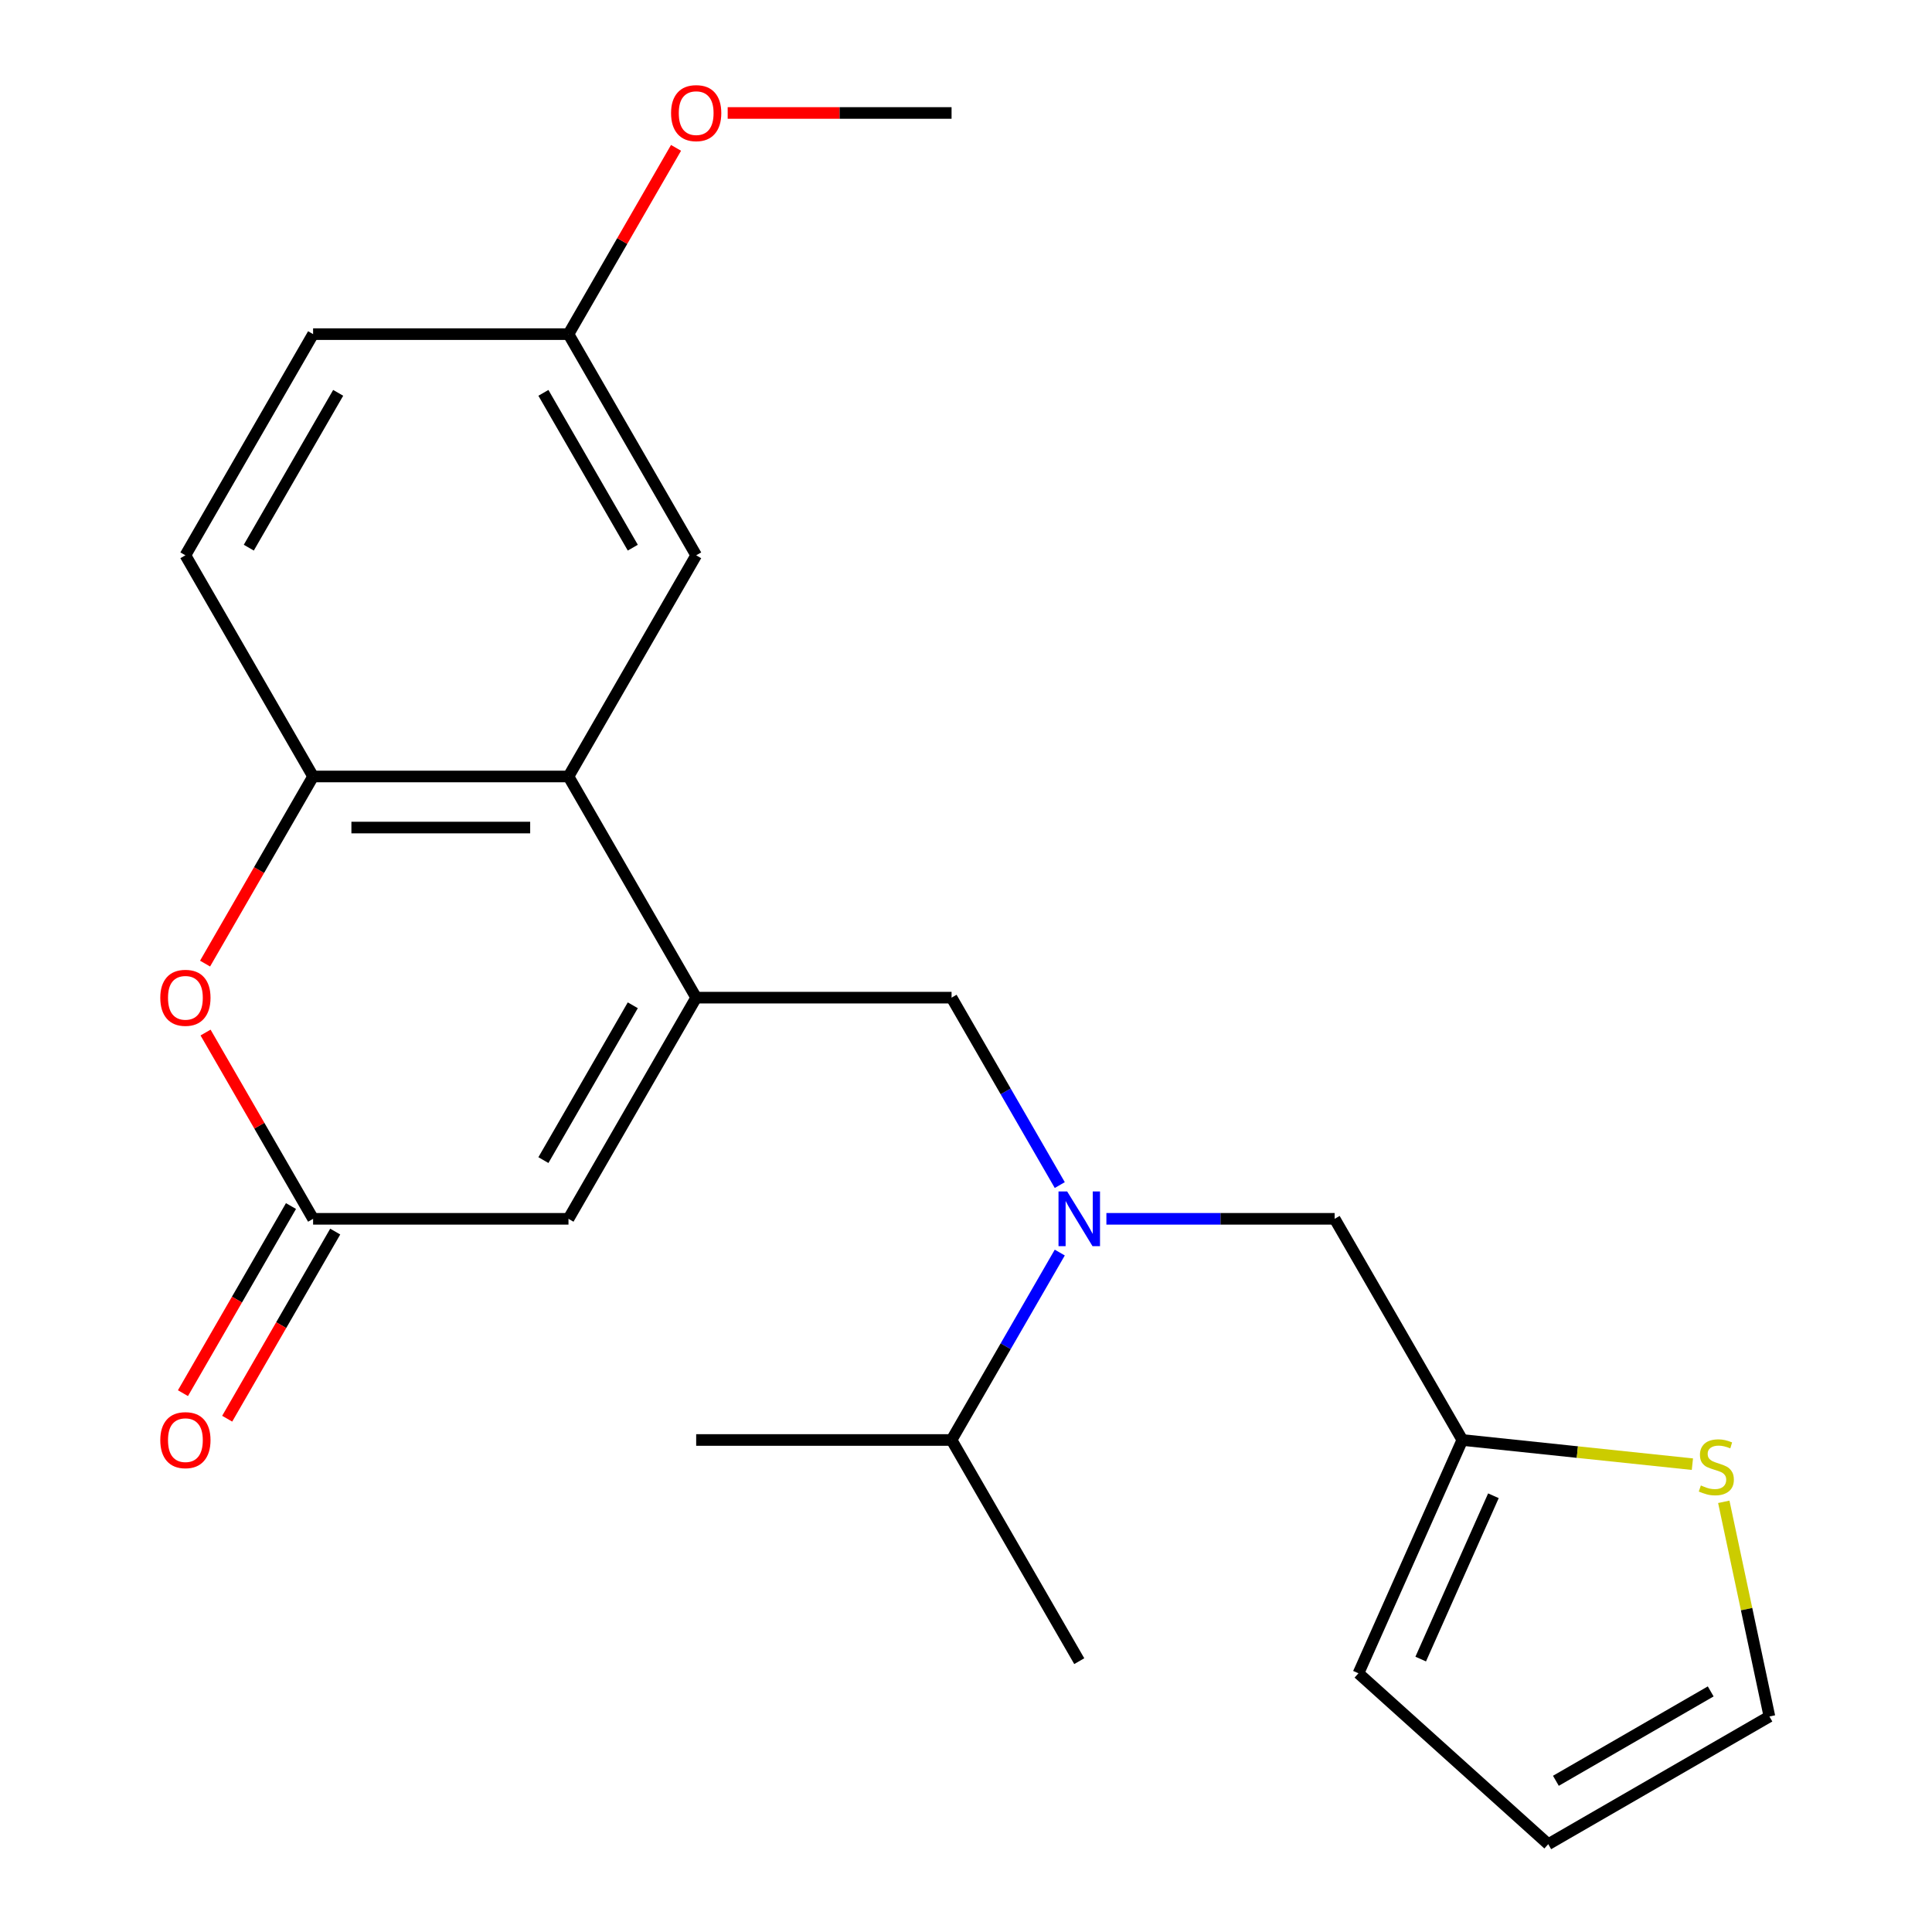 <?xml version='1.0' encoding='iso-8859-1'?>
<svg version='1.1' baseProfile='full'
              xmlns='http://www.w3.org/2000/svg'
                      xmlns:rdkit='http://www.rdkit.org/xml'
                      xmlns:xlink='http://www.w3.org/1999/xlink'
                  xml:space='preserve'
width='1000px' height='1000px' viewBox='0 0 1000 1000'>
<!-- END OF HEADER -->
<rect style='opacity:1.0;fill:#FFFFFF;stroke:none' width='1000' height='1000' x='0' y='0'> </rect>
<path class='bond-0' d='M 360.341,516.381 L 294.247,401.903' style='fill:none;fill-rule:evenodd;stroke:#000000;stroke-width:6px;stroke-linecap:butt;stroke-linejoin:miter;stroke-opacity:1' />
<path class='bond-2' d='M 360.341,516.381 L 294.247,630.858' style='fill:none;fill-rule:evenodd;stroke:#000000;stroke-width:6px;stroke-linecap:butt;stroke-linejoin:miter;stroke-opacity:1' />
<path class='bond-2' d='M 327.531,520.333 L 281.266,600.468' style='fill:none;fill-rule:evenodd;stroke:#000000;stroke-width:6px;stroke-linecap:butt;stroke-linejoin:miter;stroke-opacity:1' />
<path class='bond-6' d='M 360.341,516.381 L 492.528,516.381' style='fill:none;fill-rule:evenodd;stroke:#000000;stroke-width:6px;stroke-linecap:butt;stroke-linejoin:miter;stroke-opacity:1' />
<path class='bond-4' d='M 294.247,401.903 L 162.06,401.903' style='fill:none;fill-rule:evenodd;stroke:#000000;stroke-width:6px;stroke-linecap:butt;stroke-linejoin:miter;stroke-opacity:1' />
<path class='bond-4' d='M 274.419,428.34 L 181.888,428.34' style='fill:none;fill-rule:evenodd;stroke:#000000;stroke-width:6px;stroke-linecap:butt;stroke-linejoin:miter;stroke-opacity:1' />
<path class='bond-10' d='M 294.247,401.903 L 360.341,287.425' style='fill:none;fill-rule:evenodd;stroke:#000000;stroke-width:6px;stroke-linecap:butt;stroke-linejoin:miter;stroke-opacity:1' />
<path class='bond-1' d='M 162.06,630.858 L 294.247,630.858' style='fill:none;fill-rule:evenodd;stroke:#000000;stroke-width:6px;stroke-linecap:butt;stroke-linejoin:miter;stroke-opacity:1' />
<path class='bond-3' d='M 162.06,630.858 L 134.228,582.652' style='fill:none;fill-rule:evenodd;stroke:#000000;stroke-width:6px;stroke-linecap:butt;stroke-linejoin:miter;stroke-opacity:1' />
<path class='bond-3' d='M 134.228,582.652 L 106.396,534.445' style='fill:none;fill-rule:evenodd;stroke:#FF0000;stroke-width:6px;stroke-linecap:butt;stroke-linejoin:miter;stroke-opacity:1' />
<path class='bond-11' d='M 150.612,624.249 L 122.653,672.675' style='fill:none;fill-rule:evenodd;stroke:#000000;stroke-width:6px;stroke-linecap:butt;stroke-linejoin:miter;stroke-opacity:1' />
<path class='bond-11' d='M 122.653,672.675 L 94.694,721.102' style='fill:none;fill-rule:evenodd;stroke:#FF0000;stroke-width:6px;stroke-linecap:butt;stroke-linejoin:miter;stroke-opacity:1' />
<path class='bond-11' d='M 173.508,637.467 L 145.549,685.894' style='fill:none;fill-rule:evenodd;stroke:#000000;stroke-width:6px;stroke-linecap:butt;stroke-linejoin:miter;stroke-opacity:1' />
<path class='bond-11' d='M 145.549,685.894 L 117.59,734.32' style='fill:none;fill-rule:evenodd;stroke:#FF0000;stroke-width:6px;stroke-linecap:butt;stroke-linejoin:miter;stroke-opacity:1' />
<path class='bond-23' d='M 106.142,498.756 L 134.101,450.329' style='fill:none;fill-rule:evenodd;stroke:#FF0000;stroke-width:6px;stroke-linecap:butt;stroke-linejoin:miter;stroke-opacity:1' />
<path class='bond-23' d='M 134.101,450.329 L 162.06,401.903' style='fill:none;fill-rule:evenodd;stroke:#000000;stroke-width:6px;stroke-linecap:butt;stroke-linejoin:miter;stroke-opacity:1' />
<path class='bond-14' d='M 162.06,401.903 L 95.966,287.425' style='fill:none;fill-rule:evenodd;stroke:#000000;stroke-width:6px;stroke-linecap:butt;stroke-linejoin:miter;stroke-opacity:1' />
<path class='bond-5' d='M 548.539,613.393 L 520.534,564.887' style='fill:none;fill-rule:evenodd;stroke:#0000FF;stroke-width:6px;stroke-linecap:butt;stroke-linejoin:miter;stroke-opacity:1' />
<path class='bond-5' d='M 520.534,564.887 L 492.528,516.381' style='fill:none;fill-rule:evenodd;stroke:#000000;stroke-width:6px;stroke-linecap:butt;stroke-linejoin:miter;stroke-opacity:1' />
<path class='bond-9' d='M 572.667,630.858 L 631.738,630.858' style='fill:none;fill-rule:evenodd;stroke:#0000FF;stroke-width:6px;stroke-linecap:butt;stroke-linejoin:miter;stroke-opacity:1' />
<path class='bond-9' d='M 631.738,630.858 L 690.809,630.858' style='fill:none;fill-rule:evenodd;stroke:#000000;stroke-width:6px;stroke-linecap:butt;stroke-linejoin:miter;stroke-opacity:1' />
<path class='bond-16' d='M 548.539,648.323 L 520.534,696.829' style='fill:none;fill-rule:evenodd;stroke:#0000FF;stroke-width:6px;stroke-linecap:butt;stroke-linejoin:miter;stroke-opacity:1' />
<path class='bond-16' d='M 520.534,696.829 L 492.528,745.336' style='fill:none;fill-rule:evenodd;stroke:#000000;stroke-width:6px;stroke-linecap:butt;stroke-linejoin:miter;stroke-opacity:1' />
<path class='bond-7' d='M 756.903,745.336 L 690.809,630.858' style='fill:none;fill-rule:evenodd;stroke:#000000;stroke-width:6px;stroke-linecap:butt;stroke-linejoin:miter;stroke-opacity:1' />
<path class='bond-8' d='M 756.903,745.336 L 816.442,751.594' style='fill:none;fill-rule:evenodd;stroke:#000000;stroke-width:6px;stroke-linecap:butt;stroke-linejoin:miter;stroke-opacity:1' />
<path class='bond-8' d='M 816.442,751.594 L 875.982,757.851' style='fill:none;fill-rule:evenodd;stroke:#CCCC00;stroke-width:6px;stroke-linecap:butt;stroke-linejoin:miter;stroke-opacity:1' />
<path class='bond-13' d='M 756.903,745.336 L 703.138,866.095' style='fill:none;fill-rule:evenodd;stroke:#000000;stroke-width:6px;stroke-linecap:butt;stroke-linejoin:miter;stroke-opacity:1' />
<path class='bond-13' d='M 772.99,774.203 L 735.354,858.734' style='fill:none;fill-rule:evenodd;stroke:#000000;stroke-width:6px;stroke-linecap:butt;stroke-linejoin:miter;stroke-opacity:1' />
<path class='bond-12' d='M 892.231,777.338 L 904.041,832.895' style='fill:none;fill-rule:evenodd;stroke:#CCCC00;stroke-width:6px;stroke-linecap:butt;stroke-linejoin:miter;stroke-opacity:1' />
<path class='bond-12' d='M 904.041,832.895 L 915.85,888.452' style='fill:none;fill-rule:evenodd;stroke:#000000;stroke-width:6px;stroke-linecap:butt;stroke-linejoin:miter;stroke-opacity:1' />
<path class='bond-17' d='M 360.341,287.425 L 294.247,172.948' style='fill:none;fill-rule:evenodd;stroke:#000000;stroke-width:6px;stroke-linecap:butt;stroke-linejoin:miter;stroke-opacity:1' />
<path class='bond-17' d='M 327.531,283.472 L 281.266,203.338' style='fill:none;fill-rule:evenodd;stroke:#000000;stroke-width:6px;stroke-linecap:butt;stroke-linejoin:miter;stroke-opacity:1' />
<path class='bond-25' d='M 915.85,888.452 L 801.372,954.545' style='fill:none;fill-rule:evenodd;stroke:#000000;stroke-width:6px;stroke-linecap:butt;stroke-linejoin:miter;stroke-opacity:1' />
<path class='bond-25' d='M 885.459,875.47 L 805.325,921.736' style='fill:none;fill-rule:evenodd;stroke:#000000;stroke-width:6px;stroke-linecap:butt;stroke-linejoin:miter;stroke-opacity:1' />
<path class='bond-15' d='M 703.138,866.095 L 801.372,954.545' style='fill:none;fill-rule:evenodd;stroke:#000000;stroke-width:6px;stroke-linecap:butt;stroke-linejoin:miter;stroke-opacity:1' />
<path class='bond-24' d='M 95.966,287.425 L 162.06,172.948' style='fill:none;fill-rule:evenodd;stroke:#000000;stroke-width:6px;stroke-linecap:butt;stroke-linejoin:miter;stroke-opacity:1' />
<path class='bond-24' d='M 128.776,283.472 L 175.041,203.338' style='fill:none;fill-rule:evenodd;stroke:#000000;stroke-width:6px;stroke-linecap:butt;stroke-linejoin:miter;stroke-opacity:1' />
<path class='bond-20' d='M 492.528,745.336 L 558.622,859.813' style='fill:none;fill-rule:evenodd;stroke:#000000;stroke-width:6px;stroke-linecap:butt;stroke-linejoin:miter;stroke-opacity:1' />
<path class='bond-21' d='M 492.528,745.336 L 360.341,745.336' style='fill:none;fill-rule:evenodd;stroke:#000000;stroke-width:6px;stroke-linecap:butt;stroke-linejoin:miter;stroke-opacity:1' />
<path class='bond-18' d='M 294.247,172.948 L 162.06,172.948' style='fill:none;fill-rule:evenodd;stroke:#000000;stroke-width:6px;stroke-linecap:butt;stroke-linejoin:miter;stroke-opacity:1' />
<path class='bond-19' d='M 294.247,172.948 L 322.079,124.741' style='fill:none;fill-rule:evenodd;stroke:#000000;stroke-width:6px;stroke-linecap:butt;stroke-linejoin:miter;stroke-opacity:1' />
<path class='bond-19' d='M 322.079,124.741 L 349.911,76.535' style='fill:none;fill-rule:evenodd;stroke:#FF0000;stroke-width:6px;stroke-linecap:butt;stroke-linejoin:miter;stroke-opacity:1' />
<path class='bond-22' d='M 376.646,58.47 L 434.587,58.47' style='fill:none;fill-rule:evenodd;stroke:#FF0000;stroke-width:6px;stroke-linecap:butt;stroke-linejoin:miter;stroke-opacity:1' />
<path class='bond-22' d='M 434.587,58.47 L 492.528,58.47' style='fill:none;fill-rule:evenodd;stroke:#000000;stroke-width:6px;stroke-linecap:butt;stroke-linejoin:miter;stroke-opacity:1' />
<path  class='atom-4' d='M 82.966 516.461
Q 82.966 509.661, 86.326 505.861
Q 89.686 502.061, 95.966 502.061
Q 102.246 502.061, 105.606 505.861
Q 108.966 509.661, 108.966 516.461
Q 108.966 523.341, 105.566 527.261
Q 102.166 531.141, 95.966 531.141
Q 89.726 531.141, 86.326 527.261
Q 82.966 523.381, 82.966 516.461
M 95.966 527.941
Q 100.286 527.941, 102.606 525.061
Q 104.966 522.141, 104.966 516.461
Q 104.966 510.901, 102.606 508.101
Q 100.286 505.261, 95.966 505.261
Q 91.646 505.261, 89.286 508.061
Q 86.966 510.861, 86.966 516.461
Q 86.966 522.181, 89.286 525.061
Q 91.646 527.941, 95.966 527.941
' fill='#FF0000'/>
<path  class='atom-6' d='M 552.362 616.698
L 561.642 631.698
Q 562.562 633.178, 564.042 635.858
Q 565.522 638.538, 565.602 638.698
L 565.602 616.698
L 569.362 616.698
L 569.362 645.018
L 565.482 645.018
L 555.522 628.618
Q 554.362 626.698, 553.122 624.498
Q 551.922 622.298, 551.562 621.618
L 551.562 645.018
L 547.882 645.018
L 547.882 616.698
L 552.362 616.698
' fill='#0000FF'/>
<path  class='atom-9' d='M 880.366 768.873
Q 880.686 768.993, 882.006 769.553
Q 883.326 770.113, 884.766 770.473
Q 886.246 770.793, 887.686 770.793
Q 890.366 770.793, 891.926 769.513
Q 893.486 768.193, 893.486 765.913
Q 893.486 764.353, 892.686 763.393
Q 891.926 762.433, 890.726 761.913
Q 889.526 761.393, 887.526 760.793
Q 885.006 760.033, 883.486 759.313
Q 882.006 758.593, 880.926 757.073
Q 879.886 755.553, 879.886 752.993
Q 879.886 749.433, 882.286 747.233
Q 884.726 745.033, 889.526 745.033
Q 892.806 745.033, 896.526 746.593
L 895.606 749.673
Q 892.206 748.273, 889.646 748.273
Q 886.886 748.273, 885.366 749.433
Q 883.846 750.553, 883.886 752.513
Q 883.886 754.033, 884.646 754.953
Q 885.446 755.873, 886.566 756.393
Q 887.726 756.913, 889.646 757.513
Q 892.206 758.313, 893.726 759.113
Q 895.246 759.913, 896.326 761.553
Q 897.446 763.153, 897.446 765.913
Q 897.446 769.833, 894.806 771.953
Q 892.206 774.033, 887.846 774.033
Q 885.326 774.033, 883.406 773.473
Q 881.526 772.953, 879.286 772.033
L 880.366 768.873
' fill='#CCCC00'/>
<path  class='atom-12' d='M 82.966 745.416
Q 82.966 738.616, 86.326 734.816
Q 89.686 731.016, 95.966 731.016
Q 102.246 731.016, 105.606 734.816
Q 108.966 738.616, 108.966 745.416
Q 108.966 752.296, 105.566 756.216
Q 102.166 760.096, 95.966 760.096
Q 89.726 760.096, 86.326 756.216
Q 82.966 752.336, 82.966 745.416
M 95.966 756.896
Q 100.286 756.896, 102.606 754.016
Q 104.966 751.096, 104.966 745.416
Q 104.966 739.856, 102.606 737.056
Q 100.286 734.216, 95.966 734.216
Q 91.646 734.216, 89.286 737.016
Q 86.966 739.816, 86.966 745.416
Q 86.966 751.136, 89.286 754.016
Q 91.646 756.896, 95.966 756.896
' fill='#FF0000'/>
<path  class='atom-20' d='M 347.341 58.55
Q 347.341 51.75, 350.701 47.95
Q 354.061 44.15, 360.341 44.15
Q 366.621 44.15, 369.981 47.95
Q 373.341 51.75, 373.341 58.55
Q 373.341 65.43, 369.941 69.35
Q 366.541 73.23, 360.341 73.23
Q 354.101 73.23, 350.701 69.35
Q 347.341 65.47, 347.341 58.55
M 360.341 70.03
Q 364.661 70.03, 366.981 67.15
Q 369.341 64.23, 369.341 58.55
Q 369.341 52.99, 366.981 50.19
Q 364.661 47.35, 360.341 47.35
Q 356.021 47.35, 353.661 50.15
Q 351.341 52.95, 351.341 58.55
Q 351.341 64.27, 353.661 67.15
Q 356.021 70.03, 360.341 70.03
' fill='#FF0000'/>
</svg>
